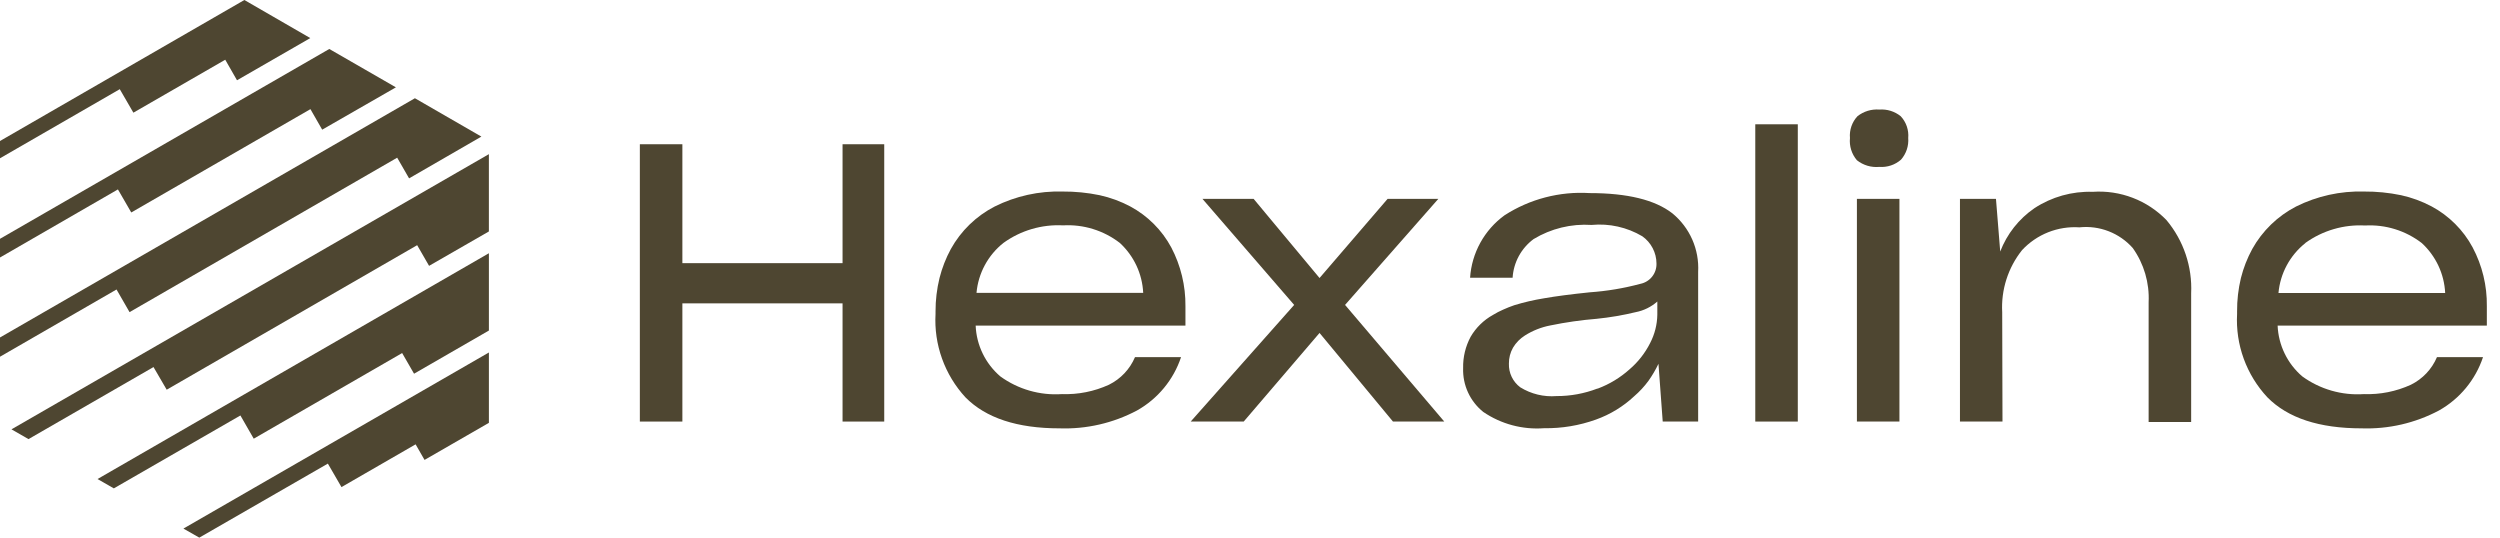 <?xml version="1.0" encoding="UTF-8"?> <svg xmlns="http://www.w3.org/2000/svg" width="186" height="40" viewBox="0 0 186 40" fill="none"><path d="M25.406 36.24L30.921 33.059L31.586 34.218L36.374 31.459V26.224L13.647 39.326L14.828 40L24.393 34.492L25.406 36.24Z" fill="#4E4631"></path><path d="M12.402 28.994L31.037 18.241L31.923 19.779L36.373 17.22V11.469L0.854 31.943L2.12 32.67L11.421 27.309L12.402 28.994Z" fill="#4E4631"></path><path d="M9.639 23.223L29.55 11.732L30.436 13.27L35.815 10.163L30.869 7.309L0 25.108V26.54L8.669 21.538L9.639 23.223Z" fill="#4E4631"></path><path d="M9.766 15.808L23.096 8.12L23.971 9.647L29.455 6.498L24.499 3.644L0 17.767V19.157L8.774 14.092L9.766 15.808Z" fill="#4E4631"></path><path d="M18.878 32.638L29.919 26.267L30.805 27.804L36.374 24.592V18.841L7.256 35.64L8.469 36.335L17.886 30.911L18.878 32.638Z" fill="#4E4631"></path><path d="M9.924 8.383L16.758 4.444L17.633 5.972L23.085 2.833L18.181 0L0 10.49V11.775L8.911 6.635L9.924 8.383Z" fill="#4E4631"></path><path d="M62.686 22.57H50.769V31.364H47.605V10.732H50.769V19.579H62.686V10.732H65.787V31.364H62.686V22.57Z" fill="#4E4631"></path><path d="M84.59 30.542C82.82 31.48 80.835 31.938 78.832 31.869C75.682 31.869 73.348 31.101 71.83 29.563C71.062 28.728 70.469 27.748 70.087 26.681C69.704 25.614 69.54 24.481 69.604 23.349V23.17C69.602 22.333 69.701 21.498 69.9 20.685C70.09 19.933 70.373 19.207 70.743 18.526C71.493 17.174 72.627 16.074 74.002 15.366C75.568 14.584 77.303 14.201 79.054 14.25C79.982 14.244 80.908 14.335 81.817 14.523C82.607 14.697 83.37 14.977 84.084 15.355C85.382 16.051 86.446 17.113 87.143 18.41C87.85 19.757 88.213 21.259 88.197 22.78V24.223H72.589C72.618 24.945 72.797 25.654 73.112 26.304C73.428 26.955 73.875 27.534 74.424 28.004C75.751 28.967 77.375 29.433 79.011 29.321C80.213 29.364 81.409 29.126 82.502 28.626C83.375 28.196 84.064 27.467 84.443 26.572H87.87C87.309 28.256 86.14 29.672 84.59 30.542ZM74.656 18.073C74.087 18.524 73.616 19.087 73.271 19.726C72.927 20.365 72.716 21.067 72.652 21.79H85.054C84.987 20.371 84.361 19.035 83.314 18.073C82.111 17.145 80.613 16.682 79.096 16.767C77.51 16.683 75.943 17.144 74.656 18.073Z" fill="#4E4631"></path><path d="M98.174 24.771L92.532 31.364H88.587L96.286 22.686L89.463 14.797H93.27L98.174 20.684L103.236 14.797H107.011L100.072 22.686L107.454 31.364H103.637L98.174 24.771Z" fill="#4E4631"></path><path d="M123.39 27.067C123.177 27.512 122.927 27.939 122.641 28.341C122.333 28.759 121.979 29.14 121.586 29.479C120.766 30.247 119.797 30.838 118.739 31.216C117.501 31.661 116.194 31.878 114.879 31.859C113.277 31.979 111.682 31.552 110.355 30.648C109.868 30.258 109.479 29.759 109.219 29.192C108.959 28.626 108.835 28.006 108.857 27.383C108.839 26.572 109.032 25.77 109.416 25.055C109.812 24.376 110.384 23.816 111.072 23.433C111.318 23.282 111.576 23.148 111.842 23.033C112.105 22.917 112.379 22.802 112.664 22.707C113.393 22.484 114.137 22.312 114.889 22.191C115.775 22.036 116.904 21.889 118.275 21.748C119.551 21.659 120.815 21.448 122.05 21.116C122.396 21.045 122.705 20.853 122.923 20.575C123.141 20.298 123.254 19.952 123.242 19.6C123.24 19.203 123.143 18.813 122.959 18.462C122.776 18.11 122.511 17.807 122.187 17.578C121.05 16.905 119.728 16.61 118.412 16.735C116.9 16.636 115.394 17.003 114.098 17.788C113.644 18.125 113.269 18.557 112.999 19.053C112.73 19.55 112.572 20.1 112.538 20.663H109.374C109.434 19.749 109.695 18.859 110.138 18.057C110.581 17.254 111.195 16.558 111.936 16.019C113.815 14.807 116.032 14.228 118.264 14.366C121.076 14.366 123.129 14.867 124.423 15.871C125.064 16.397 125.571 17.065 125.905 17.823C126.238 18.58 126.388 19.405 126.342 20.232V31.364H123.706L123.39 27.067ZM118.876 28.91C119.746 28.584 120.547 28.098 121.238 27.478C121.872 26.935 122.391 26.273 122.767 25.529C123.107 24.878 123.291 24.157 123.305 23.423V22.433C122.851 22.834 122.298 23.107 121.702 23.223C120.748 23.453 119.779 23.619 118.802 23.718C117.64 23.812 116.485 23.977 115.343 24.213C114.672 24.342 114.032 24.596 113.455 24.96C113.092 25.188 112.788 25.498 112.569 25.866C112.362 26.228 112.257 26.64 112.263 27.056C112.252 27.396 112.322 27.733 112.469 28.039C112.616 28.345 112.835 28.612 113.107 28.815C113.914 29.315 114.86 29.544 115.807 29.468C116.845 29.472 117.875 29.282 118.844 28.91H118.876Z" fill="#4E4631"></path><path d="M130.593 31.364V9.247H133.756V31.364H130.593Z" fill="#4E4631"></path><path d="M138.154 11.922C137.961 11.695 137.816 11.432 137.727 11.148C137.638 10.864 137.608 10.565 137.637 10.269C137.611 9.974 137.648 9.678 137.744 9.398C137.84 9.119 137.994 8.863 138.196 8.647C138.656 8.283 139.236 8.106 139.82 8.152C140.395 8.108 140.965 8.285 141.413 8.647C141.615 8.863 141.769 9.119 141.865 9.398C141.961 9.678 141.998 9.974 141.972 10.269C141.994 10.559 141.958 10.852 141.866 11.128C141.773 11.405 141.627 11.661 141.434 11.88C141.214 12.072 140.959 12.219 140.681 12.311C140.404 12.403 140.112 12.439 139.82 12.417C139.222 12.473 138.625 12.296 138.154 11.922ZM138.154 31.364V14.797H141.318V31.364H138.154Z" fill="#4E4631"></path><path d="M148.985 31.364H145.821V14.797H148.5L148.816 18.715C149.317 17.409 150.203 16.285 151.358 15.492C152.645 14.647 154.163 14.22 155.703 14.271C156.715 14.202 157.731 14.355 158.678 14.719C159.625 15.082 160.481 15.648 161.187 16.377C162.459 17.899 163.114 19.842 163.022 21.822V31.395H159.858V22.485C159.928 21.047 159.512 19.626 158.677 18.452C158.186 17.899 157.57 17.471 156.881 17.204C156.191 16.936 155.447 16.837 154.712 16.914C153.918 16.862 153.123 16.987 152.384 17.28C151.645 17.574 150.981 18.028 150.44 18.61C149.398 19.918 148.872 21.564 148.964 23.233L148.985 31.364Z" fill="#4E4631"></path><path d="M181.456 30.542C179.69 31.479 177.708 31.936 175.709 31.869C172.545 31.869 170.214 31.101 168.696 29.563C167.921 28.734 167.322 27.757 166.934 26.691C166.546 25.625 166.378 24.492 166.439 23.36V23.17C166.433 22.333 166.529 21.499 166.724 20.685C166.913 19.933 167.197 19.207 167.567 18.526C168.32 17.176 169.453 16.077 170.826 15.366C172.392 14.584 174.127 14.201 175.878 14.25C176.806 14.243 177.732 14.335 178.641 14.523C179.431 14.697 180.194 14.977 180.908 15.355C182.206 16.051 183.27 17.113 183.966 18.41C184.679 19.755 185.042 21.258 185.021 22.78V24.223H169.455C169.485 24.945 169.663 25.654 169.979 26.304C170.294 26.955 170.741 27.534 171.29 28.004C172.617 28.967 174.241 29.433 175.878 29.321C177.08 29.364 178.275 29.126 179.368 28.626C180.241 28.196 180.93 27.467 181.309 26.572H184.736C184.175 28.256 183.006 29.672 181.456 30.542ZM171.522 18.083C170.953 18.535 170.482 19.097 170.137 19.736C169.793 20.375 169.582 21.078 169.518 21.801H181.921C181.853 20.381 181.227 19.046 180.18 18.083C178.977 17.156 177.48 16.692 175.962 16.777C174.377 16.691 172.811 17.148 171.522 18.073V18.083Z" fill="#4E4631"></path></svg> 